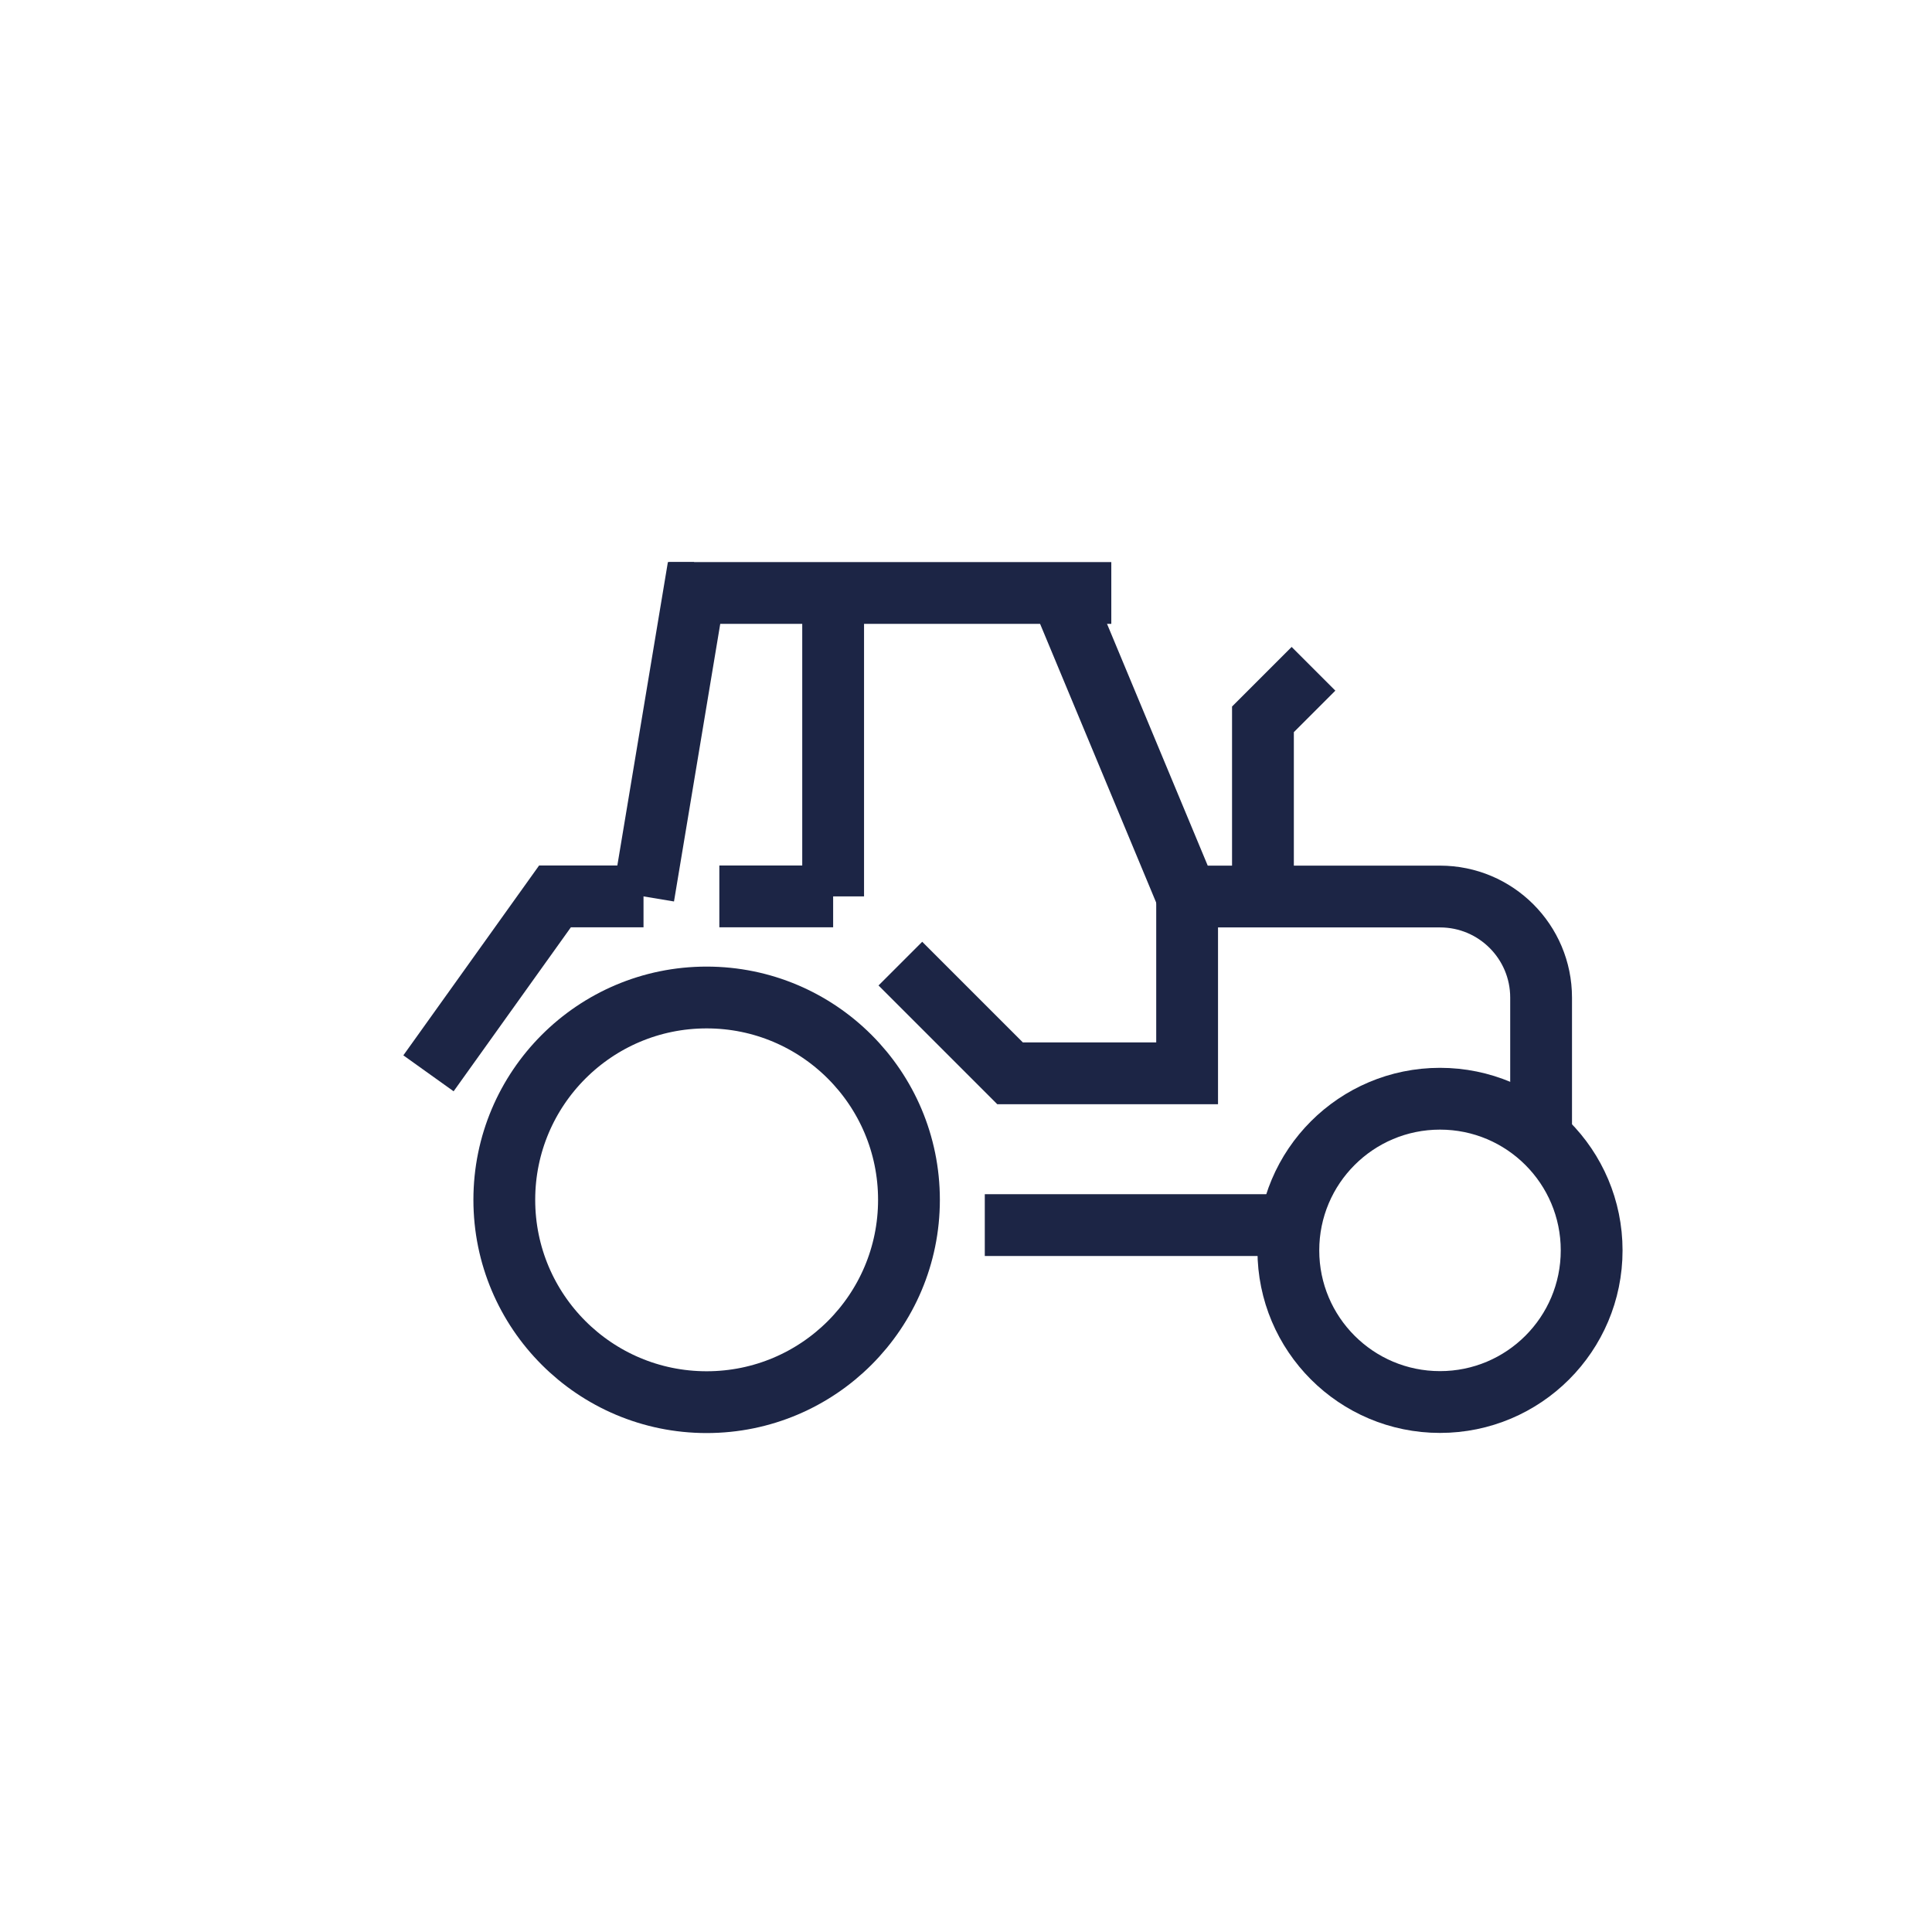 <?xml version="1.0" encoding="UTF-8"?>
<svg id="iconen" xmlns="http://www.w3.org/2000/svg" viewBox="0 0 146 146">
  <defs>
    <style>
      .cls-1 {
        fill: none;
        stroke: #1c2545;
        stroke-miterlimit: 10;
        stroke-width: 4.67px;
      }
    </style>
  </defs>
  <circle class="cls-1" cx="108.82" cy="94.49" r="11.46"/>
  <circle class="cls-1" cx="53.4" cy="90.67" r="15.29"/>
  <line class="cls-1" x1="97.51" y1="92.58" x2="74.42" y2="92.58"/>
  <polyline class="cls-1" points="83.98 44.81 52.45 44.81 48.63 67.74"/>
  <path class="cls-1" d="m116.46,85.95v-10.56c0-4.22-3.42-7.64-7.64-7.64h-19.11l-9.55-22.93"/>
  <polyline class="cls-1" points="95.44 67.74 95.44 54.36 99.26 50.54"/>
  <line class="cls-1" x1="62.96" y1="67.74" x2="62.96" y2="44.81"/>
  <polyline class="cls-1" points="48.63 67.74 41.94 67.74 32.38 81.11"/>
  <line class="cls-1" x1="62.96" y1="67.74" x2="54.36" y2="67.74"/>
  <polyline class="cls-1" points="89.71 67.74 89.71 81.11 76.33 81.11 68.04 72.82"/>
  <line class="cls-1" x1="50.54" y1="44.81" x2="52.45" y2="44.81"/>
</svg>
